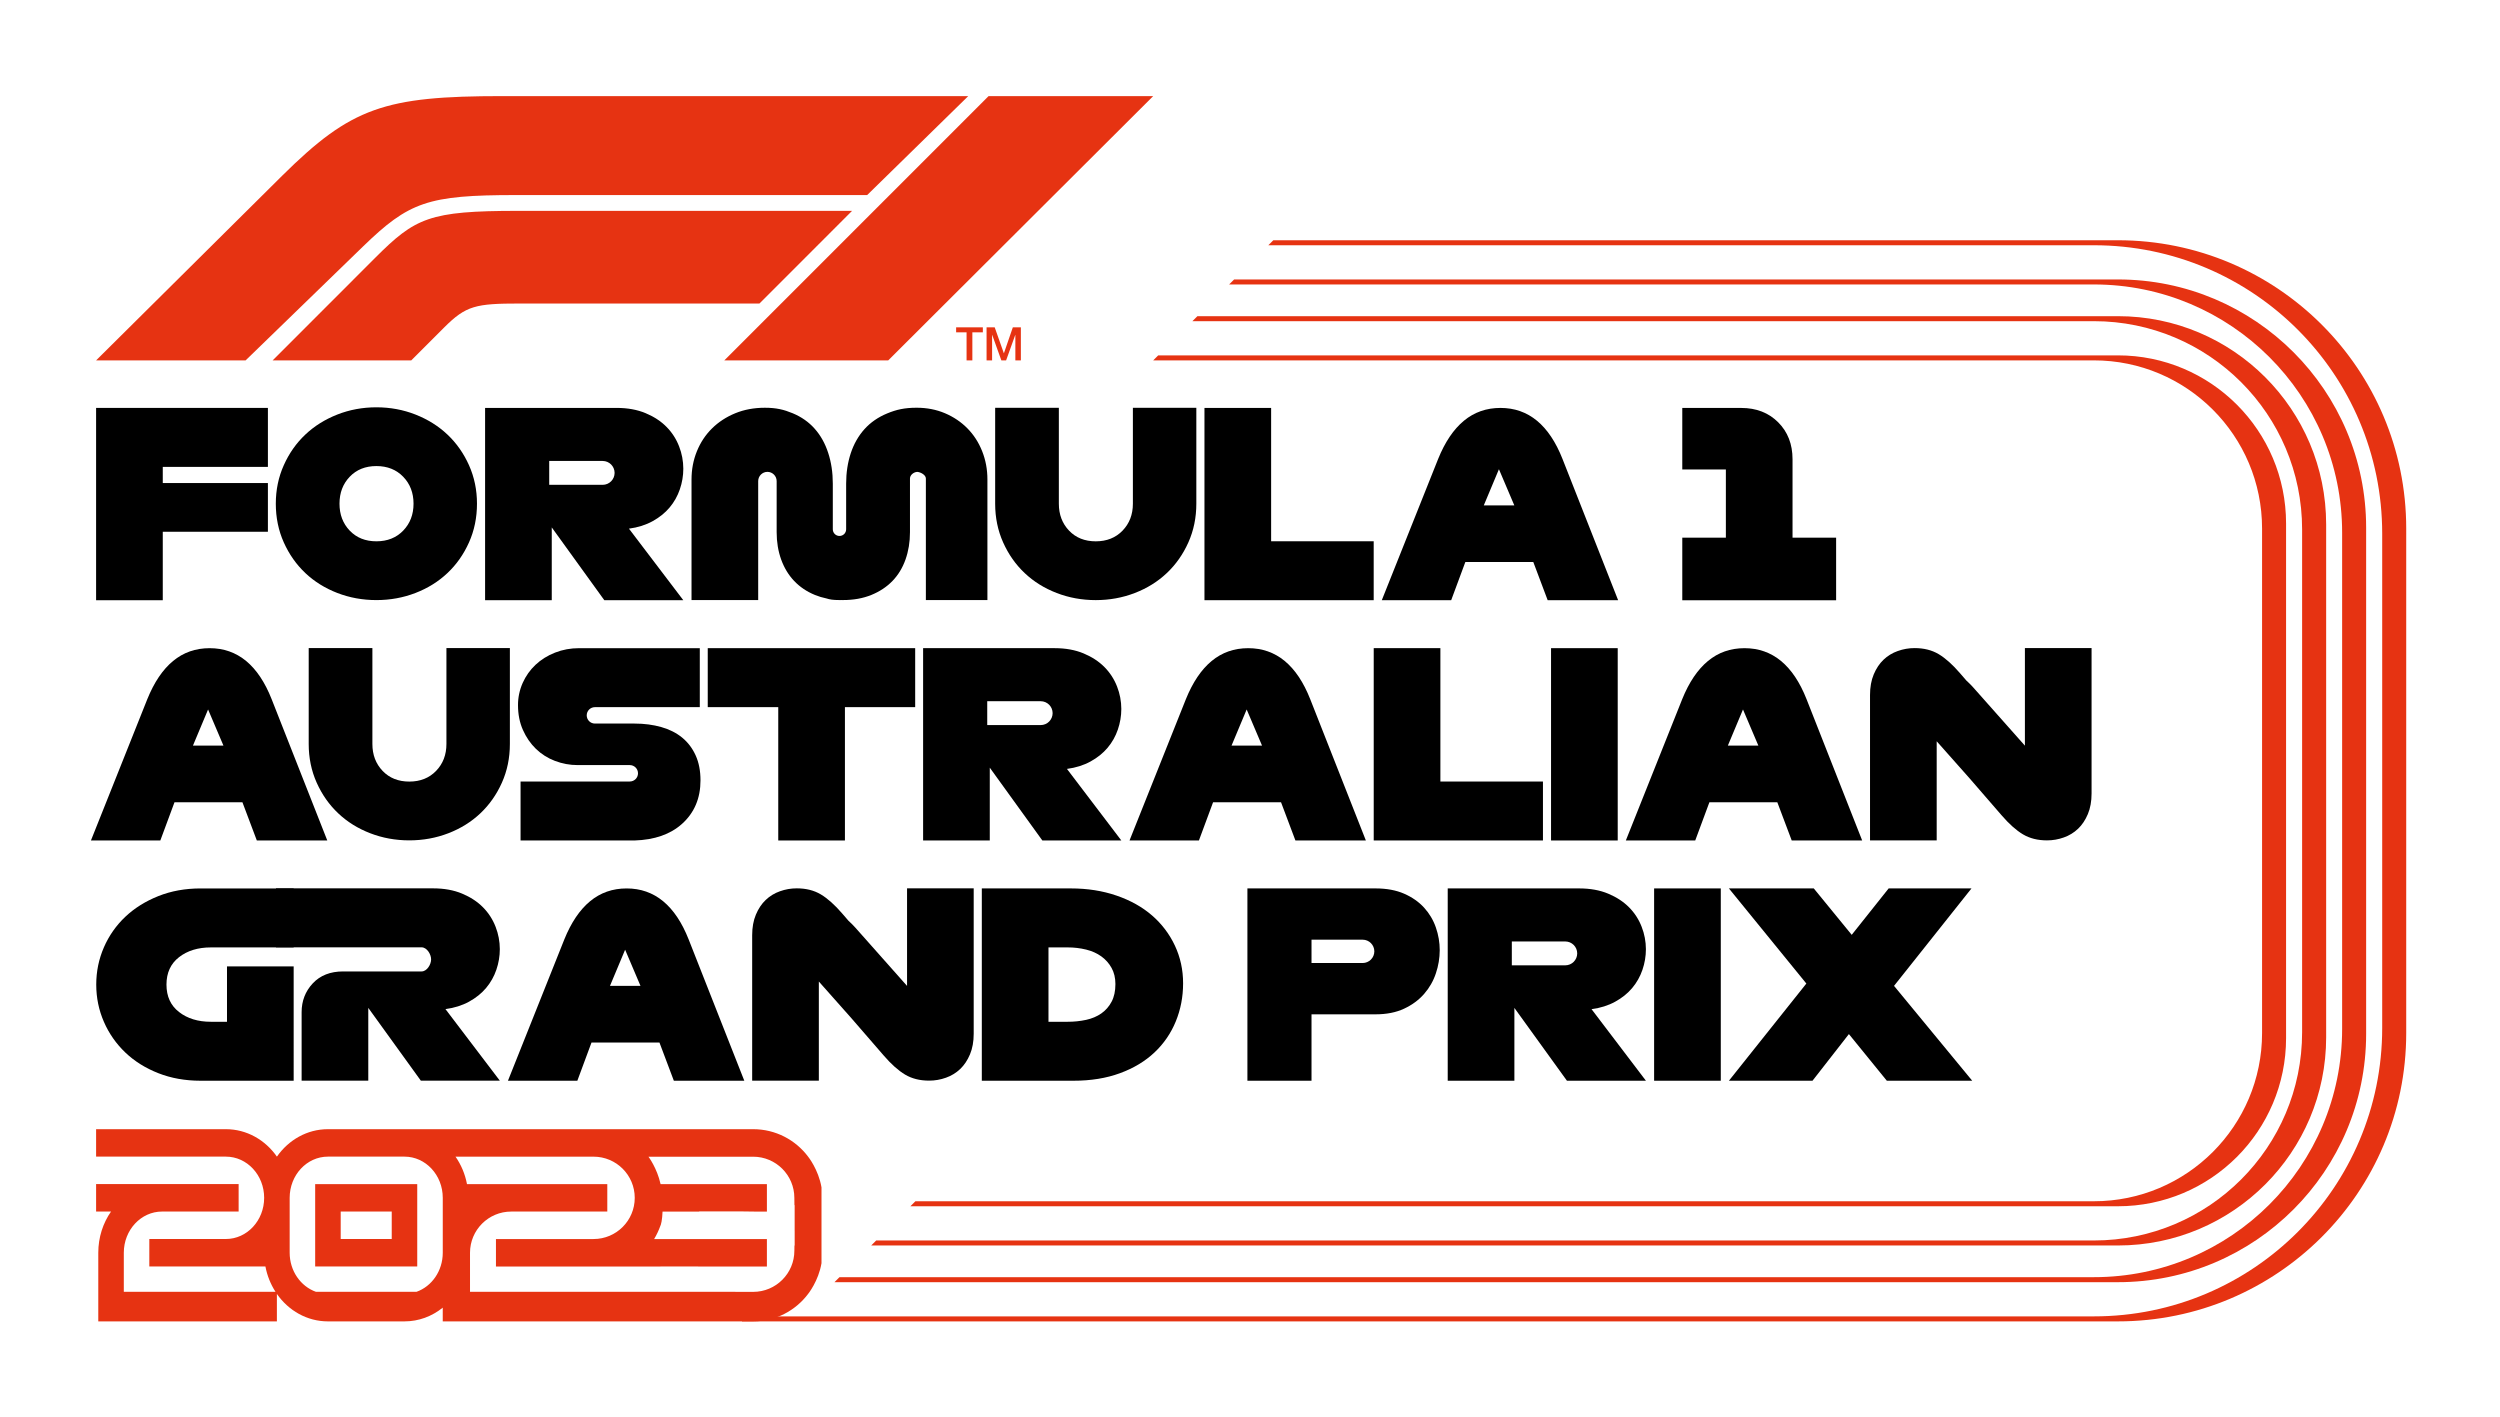 <?xml version="1.0" encoding="UTF-8"?>
<!-- Generator: Adobe Illustrator 26.1.0, SVG Export Plug-In . SVG Version: 6.00 Build 0)  -->
<svg xmlns="http://www.w3.org/2000/svg" xmlns:xlink="http://www.w3.org/1999/xlink" version="1.1" x="0px" y="0px" viewBox="0 0 1248.69 708" style="enable-background:new 0 0 1248.69 708;" xml:space="preserve">
<style type="text/css">
	.st0{display:none;}
	.st1{display:inline;fill:#E63312;}
	.st2{fill:#E63312;}
	.st3{display:inline;fill:none;stroke:#000000;stroke-width:27.435;stroke-miterlimit:10;}
</style>
<g id="F1__x2F__Year">
	<g class="st0">
		<path class="st1" d="M477.56,166h5.22v14h2.89v-14h5.24v-2.49h-13.35V166z M492.78,180h2.75v-12.73h0.05l4.57,12.73h2.38    l4.57-12.73h0.05V180h2.75v-16.49h-4.02l-4.44,12.91h-0.05l-4.55-12.91h-4.07V180z"></path>
		<path class="st1" d="M181.23,123.2L122.68,180H48l92.91-92.21C175.44,53.61,192.1,48,251,48h232.62l-50.49,49.43H257.66    C213.66,97.43,204.3,100.82,181.23,123.2z M425.59,105.32H258.71c-44.31,0-51.25,3.39-71.35,23.49L136.18,180h69.24l16.48-16.48    c10.88-10.88,15.75-11.92,37.69-11.92h119.73L425.59,105.32z M443.65,180L576,48h-82.22l-132,132H443.65z"></path>
	</g>
	<g>
		<path class="st2" d="M477.56,166h5.22v14h2.89v-14h5.24v-2.49h-13.35V166z M492.78,180h2.75v-12.73h0.05l4.57,12.73h2.38    l4.57-12.73h0.05V180h2.75v-16.49h-4.02l-4.44,12.91h-0.05l-4.55-12.91h-4.07V180z"></path>
		<path class="st2" d="M181.23,123.2L122.68,180H48l92.91-92.21C175.44,53.61,192.1,48,251,48h232.62l-50.49,49.43H257.66    C213.66,97.43,204.3,100.82,181.23,123.2z M425.59,105.32H258.71c-44.31,0-51.25,3.39-71.35,23.49L136.18,180h69.24l16.48-16.48    c10.88-10.88,15.75-11.92,37.69-11.92h119.73L425.59,105.32z M443.65,180L576,48h-82.22l-132,132H443.65z"></path>
	</g>
	<path class="st2" d="M157.42,632.57h50.98l0-41.14h-50.98L157.42,632.57z M170.17,605.14l25.49,0l0,13.71l-25.49,0V605.14z    M403.63,577.72c-6.25-8.33-16.21-13.72-27.43-13.72h-79.73h-0.87h-34.54v0h-81.07l-16.19,0c-10.42,0-19.68,5.39-25.49,13.71   c-5.81-8.33-15.07-13.71-25.49-13.71H48v13.71h64.82c10.56,0,19.12,9.21,19.12,20.57c0,11.36-8.56,20.57-19.12,20.57H74.58v13.71   h57.99c0.87,4.63,2.62,8.92,5.04,12.67H61.84v-19.52c0-11.36,8.56-20.57,19.12-20.57l38.23,0v-13.72H48v13.72h7.46   c-4,5.73-6.37,12.85-6.37,20.57V660h89.21v-13.71h0c5.81,8.33,15.07,13.71,25.49,13.71l38.23,0c7.17,0,13.79-2.55,19.12-6.86V660   h8.14h31.78h49.76v0h17.38v0l20.52,0v0h27.48c11.21,0,21.17-5.39,27.43-13.72c0,0,5.17-6.38,6.69-15.34v-16.11v-21.76   C408.79,584.1,403.63,577.72,403.63,577.72z M221.15,625.71c0,9.11-5.5,16.82-13.12,19.52H157.8   c-7.62-2.71-13.12-10.42-13.12-19.52v-27.43c0-11.36,8.56-20.57,19.12-20.57l16.19,0h22.04c10.56,0,19.12,9.21,19.12,20.57   L221.15,625.71z M396.92,614.83v7.27h-0.11c-0.02,1.13-0.04,1.3-0.04,2.59c0,11.36-9.21,20.57-20.57,20.57h-8.92v-0.02H261.06   h-26.3v-19.52c0-11.36,9.21-20.57,20.57-20.57h5.73h42.27v-13.71h-42.27h-27.75v0h-0.06l0,0c-0.96-5.06-2.95-9.72-5.73-13.71h33.54   h34.54h0.87c11.36,0,20.57,9.21,20.57,20.57c0,11.36-9.21,20.57-20.57,20.57h-35.41h-12.58h-0.76v13.72h0.76v0l51.64,0v0l29.58,0   c-0.09-0.15-0.05-0.07,0.02,0h0.22c0-0.01,0.01-0.01,0.01-0.02h18.76v0.02h34.34v-0.02v-13.69v0h-11.98h-19.25h-16.77h-1.7   c0,0,0,0,0,0h-6.63c1.24-2.07,2.3-4.3,3.14-6.65c0.17-0.23,0.3-0.83,0.42-1.41c0.05-0.2,0.1-0.4,0.15-0.64   c0.01-0.03,0.02-0.08,0.03-0.11l0-0.05c0.22-1.21,0.39-2.9,0.47-4.86h4.12h14.19c-0.02-0.03-0.03-0.05-0.05-0.08h-1.08   c1.27,0,2.5,0,3.71,0h19.25c2.58,0.02,4.9,0.04,6.99,0.09h0h4.99v-13.71h-53.1c-1.79-8.1-6.06-13.71-6.06-13.71h52.3   c11.36,0,20.57,9.21,20.57,20.57c0,1.28,0.02,2.48,0.04,3.61h0.11V614.83z"></path>
</g>
<g id="Text">
	<g>
		<path d="M81.3,299.8H48v-96.06h85.81v29.46H81.3v8.07h52.51v24.33H81.3V299.8z"></path>
		<path d="M188,299.73c-6.88,0-13.39-1.19-19.53-3.56c-6.14-2.38-11.46-5.69-15.97-9.95c-4.5-4.26-8.09-9.35-10.75-15.29    c-2.66-5.94-3.99-12.39-3.99-19.35c0-6.88,1.33-13.29,3.99-19.22c2.66-5.94,6.24-11.04,10.75-15.29    c4.5-4.26,9.83-7.59,15.97-10.01c6.14-2.41,12.65-3.62,19.53-3.62c6.88,0,13.39,1.21,19.53,3.62c6.14,2.42,11.46,5.75,15.97,10.01    c4.5,4.26,8.09,9.36,10.75,15.29c2.66,5.94,3.99,12.35,3.99,19.22c0,6.96-1.33,13.41-3.99,19.35    c-2.66,5.94-6.24,11.04-10.75,15.29c-4.5,4.26-9.83,7.58-15.97,9.95C201.39,298.54,194.88,299.73,188,299.73z M188,270.37    c5.49,0,9.95-1.78,13.39-5.34c3.44-3.56,5.16-8.05,5.16-13.45c0-5.4-1.72-9.89-5.16-13.45s-7.9-5.34-13.39-5.34    c-5.49,0-9.93,1.78-13.33,5.34c-3.4,3.56-5.1,8.05-5.1,13.45c0,5.4,1.7,9.89,5.1,13.45C178.07,268.59,182.51,270.37,188,270.37z"></path>
		<path d="M341.3,299.8h-39.45l-26.26-36.37v36.37h-33.3v-96.06H308c5.46,0,10.29,0.88,14.47,2.63c4.18,1.75,7.66,4.03,10.44,6.85    c2.75,2.77,4.88,6.09,6.28,9.73c1.39,3.55,2.1,7.33,2.11,11.14c0,3.51-0.59,6.99-1.73,10.31c-1.13,3.33-2.86,6.41-5.12,9.09    c-2.26,2.69-5.1,4.97-8.52,6.85c-3.42,1.88-7.34,3.12-11.78,3.71L341.3,299.8z M274.32,230.25v11.91h26.7    c3.29-0.01,5.95-2.67,5.96-5.96c-0.01-3.29-2.67-5.95-5.96-5.96H274.32z"></path>
		<path d="M493.19,239.52v60.2h-30.74v-60.71c0-1.75-2.52-3.19-4.35-3.32c-1.77,0.13-3.59,1.57-3.59,3.32v26.8    c0,4.93-0.75,9.49-2.24,13.68c-1.49,4.2-3.67,7.77-6.54,10.72c-2.86,2.95-6.38,5.27-10.53,6.96c-4.16,1.69-8.86,2.54-14.11,2.54    c-0.32,0-0.64,0-0.96-0.01c-0.32,0.01-0.64,0.01-0.96,0.01c-3.02,0-4.73-0.27-6.36-0.8c-1.97-0.4-3.9-0.98-5.76-1.74    c-4.12-1.69-7.59-4.04-10.41-7.02c-2.83-2.99-4.98-6.56-6.48-10.72c-1.49-4.16-2.24-8.7-2.24-13.62v-25.52    c-0.01-2.54-2.07-4.6-4.61-4.61c-2.54,0.01-4.6,2.07-4.61,4.61v59.43h-33.3v-60.2c0-5.04,0.9-9.75,2.69-14.15    c1.79-4.4,4.31-8.2,7.56-11.4c3.24-3.2,7.11-5.72,11.59-7.56c4.48-1.84,9.41-2.75,14.79-2.75c5.72,0,9.5,0.92,13.9,2.75    c4.4,1.83,8.07,4.42,11.01,7.75c2.95,3.33,5.19,7.34,6.72,12.04c1.54,4.7,2.31,9.82,2.31,15.37v22.8c0,1.84,1.49,3.33,3.33,3.33    c1.84,0,3.33-1.49,3.33-3.33v-22.8c0-5.46,0.77-10.52,2.3-15.18c1.54-4.65,3.82-8.66,6.85-12.04c3.03-3.37,6.83-6,11.4-7.88    c4.57-1.88,8.6-2.82,14.66-2.82c5.12,0,9.84,0.92,14.15,2.75c4.31,1.83,8.05,4.35,11.21,7.56c3.16,3.2,5.61,7,7.36,11.4    C492.32,229.77,493.19,234.48,493.19,239.52z"></path>
		<path d="M597.54,251.44L597.54,251.44c0,0.05,0,0.1,0,0.15c0,6.96-1.33,13.41-3.99,19.35c-2.66,5.94-6.25,11.04-10.75,15.29    c-4.5,4.26-9.83,7.58-15.97,9.95c-6.14,2.37-12.65,3.56-19.53,3.56s-13.39-1.19-19.53-3.56c-6.14-2.37-11.47-5.69-15.97-9.95    c-4.51-4.26-8.09-9.35-10.75-15.29c-2.66-5.94-3.99-12.39-3.99-19.35c0-0.05,0-0.1,0-0.15v-47.75h31.81v47.75h0    c0,0.05,0,0.1,0,0.15c0,5.4,1.7,9.89,5.1,13.45c3.4,3.56,7.84,5.34,13.33,5.34c5.49,0,9.95-1.78,13.39-5.34    c3.44-3.56,5.16-8.05,5.16-13.45c0-0.05,0-0.1,0-0.15v-47.75h31.69V251.44z"></path>
		<path d="M686.13,299.8H601.6v-96.06h33.3v66.6h51.23V299.8z"></path>
		<path d="M808.22,299.8h-35.19l-7.18-19.08H731.9l-7.07,19.08h-34.66l28.15-70.57c3.41-8.45,7.71-14.81,12.87-19.08    c5.17-4.27,11.25-6.4,18.25-6.4c7,0,13.08,2.13,18.25,6.4c5.16,4.27,9.41,10.63,12.74,19.08L808.22,299.8z M741.12,252.42h15.24    l-7.68-18.06L741.12,252.42z"></path>
		<path d="M917.1,299.81h-76.84v-31.25h21.77V234.5h-21.77v-30.74h29.46c7.51,0,13.66,2.39,18.44,7.17    c4.78,4.78,7.17,10.93,7.17,18.44v39.19h21.77V299.81z"></path>
		<path d="M163.47,419.8h-35.19l-7.19-19.08H87.15l-7.07,19.08H45.42l28.15-70.57c3.41-8.45,7.71-14.81,12.87-19.08    c5.17-4.27,11.25-6.4,18.25-6.4c7,0,13.08,2.13,18.25,6.4c5.16,4.27,9.41,10.63,12.74,19.08L163.47,419.8z M96.37,372.42h15.24    l-7.68-18.06L96.37,372.42z"></path>
		<path d="M254.67,371.44L254.67,371.44c0,0.05,0,0.1,0,0.15c0,6.96-1.33,13.41-3.99,19.35c-2.66,5.94-6.25,11.04-10.75,15.29    c-4.5,4.26-9.83,7.58-15.97,9.95c-6.14,2.37-12.65,3.56-19.53,3.56s-13.39-1.19-19.53-3.56c-6.14-2.37-11.47-5.69-15.97-9.95    c-4.51-4.26-8.09-9.35-10.75-15.29c-2.66-5.94-3.99-12.39-3.99-19.35c0-0.05,0-0.1,0-0.15v-47.75H186v47.75h0c0,0.05,0,0.1,0,0.15    c0,5.4,1.7,9.89,5.1,13.45c3.4,3.56,7.84,5.34,13.33,5.34c5.49,0,9.95-1.78,13.39-5.34c3.44-3.56,5.16-8.05,5.16-13.45    c0-0.05,0-0.1,0-0.15v-47.75h31.69V371.44z"></path>
		<path d="M349.88,389.77c0,8.98-3.09,16.23-9.26,21.76c-5.81,5.2-13.7,7.95-23.68,8.27v0h-56.93v-29.46h54.56    c2.26,0,4.1-1.83,4.1-4.1c0-2.26-1.83-4.1-4.1-4.1h-26.04c-3.88,0.01-7.73-0.71-11.36-2.1c-3.54-1.33-6.77-3.38-9.49-6.01    c-2.68-2.6-4.85-5.75-6.49-9.43s-2.46-7.81-2.46-12.38c-0.02-3.83,0.78-7.62,2.34-11.12c1.52-3.42,3.7-6.51,6.43-9.07    c2.72-2.56,5.97-4.59,9.73-6.07c3.76-1.48,7.77-2.22,12.02-2.22h60.28v29.46h-52.38c-2.26,0-4.1,1.83-4.1,4.1    c0,2.26,1.83,4.1,4.1,4.1h18.57c0.16,0,0.31,0,0.47,0v0h0.78c4.79,0,9.23,0.59,13.31,1.74c4.09,1.16,7.58,2.93,10.46,5.29    c2.88,2.37,5.13,5.33,6.73,8.9C349.08,380.89,349.88,385.04,349.88,389.77z"></path>
		<path d="M422.02,419.8h-33.3v-66.6h-35.22v-29.46h103.61v29.46h-35.09V419.8z"></path>
		<path d="M560.08,419.8h-39.45l-26.26-36.37v36.37h-33.3v-96.06h65.7c5.46,0,10.29,0.88,14.47,2.63c4.18,1.75,7.66,4.03,10.44,6.85    c2.75,2.77,4.88,6.09,6.28,9.73c1.39,3.55,2.1,7.33,2.11,11.14c0,3.51-0.59,6.99-1.73,10.31c-1.13,3.33-2.86,6.41-5.12,9.09    c-2.26,2.69-5.1,4.97-8.52,6.85c-3.42,1.88-7.34,3.12-11.78,3.71L560.08,419.8z M493.1,350.25v11.91h26.7    c3.29-0.01,5.95-2.67,5.96-5.96c-0.01-3.29-2.67-5.95-5.96-5.96H493.1z"></path>
		<path d="M682.22,419.8h-35.19l-7.18-19.08H605.9l-7.07,19.08h-34.66l28.15-70.57c3.41-8.45,7.71-14.81,12.87-19.08    c5.17-4.27,11.25-6.4,18.25-6.4c7,0,13.08,2.13,18.25,6.4c5.16,4.27,9.41,10.63,12.74,19.08L682.22,419.8z M615.12,372.42h15.24    l-7.68-18.06L615.12,372.42z"></path>
		<path d="M770.67,419.8h-84.53v-96.06h33.3v66.6h51.23V419.8z"></path>
		<path d="M808.01,419.8h-33.3v-96.06h33.3V419.8z"></path>
		<path d="M930.11,419.8h-35.19l-7.19-19.08H853.8l-7.07,19.08h-34.66l28.15-70.57c3.41-8.45,7.71-14.81,12.87-19.08    s11.25-6.4,18.25-6.4c7,0,13.08,2.13,18.25,6.4c5.16,4.27,9.41,10.63,12.74,19.08L930.11,419.8z M863.02,372.42h15.24l-7.68-18.06    L863.02,372.42z"></path>
		<path d="M1044.69,323.7v72.62c0,3.93-0.62,7.36-1.86,10.31c-1.24,2.95-2.86,5.38-4.87,7.3c-2.03,1.94-4.46,3.42-7.11,4.35    c-2.71,0.98-5.57,1.48-8.45,1.47c-4.61,0-8.6-1-11.98-3.01c-3.37-2.01-6.94-5.19-10.69-9.54l-16.01-18.48l-16.39-18.47v49.51    h-33.3v-72.62c0-3.93,0.62-7.36,1.86-10.31c1.24-2.95,2.86-5.38,4.87-7.3c2.03-1.94,4.46-3.42,7.11-4.35    c2.71-0.98,5.57-1.48,8.45-1.47c4.61,0,8.6,1,11.98,3.01c3.37,2.01,6.94,5.19,10.69,9.54l3.26,3.77V340    c1.26,1.16,2.42,2.32,3.39,3.42l25.75,29.02V323.7H1044.69z"></path>
		<path d="M146.68,539.8h-46.49c-7.68,0-14.73-1.26-21.13-3.78c-6.4-2.52-11.89-5.95-16.46-10.31c-4.55-4.33-8.19-9.54-10.69-15.3    c-2.56-5.85-3.84-12.06-3.84-18.63c0-6.57,1.28-12.78,3.84-18.64c2.49-5.75,6.13-10.94,10.69-15.24    c4.57-4.31,10.05-7.75,16.46-10.31c6.4-2.56,13.45-3.84,21.13-3.84h46.49v29.46h-41.37c-6.4,0-11.7,1.62-15.88,4.87    c-4.18,3.25-6.28,7.81-6.28,13.7c0,5.89,2.09,10.46,6.28,13.7c4.18,3.25,9.48,4.87,15.88,4.87h8.07v-27.66h33.3V539.8z"></path>
		<path d="M249.66,539.78h-39.45l-26.26-36.37v36.37h-33.3v-34.2c0-5.64,1.86-10.44,5.57-14.41c3.71-3.97,8.77-5.96,15.18-5.96    h39.19c2.61,0,4.74-3.41,4.74-6.02s-2.13-6.02-4.74-6.02h-72.75v-29.46h78.51c5.46,0,10.29,0.88,14.47,2.63    c4.18,1.75,7.66,4.03,10.44,6.85c2.75,2.77,4.88,6.09,6.28,9.73c1.39,3.55,2.1,7.33,2.11,11.14c0,3.51-0.59,6.99-1.73,10.31    c-1.13,3.32-2.86,6.41-5.12,9.09c-2.26,2.69-5.1,4.97-8.52,6.85c-3.42,1.88-7.34,3.12-11.78,3.71L249.66,539.78z"></path>
		<path d="M371.76,539.8h-35.19l-7.19-19.08h-33.94l-7.07,19.08h-34.66l28.15-70.57c3.41-8.45,7.71-14.81,12.87-19.08    c5.17-4.27,11.25-6.4,18.25-6.4c7,0,13.08,2.13,18.25,6.4c5.16,4.27,9.41,10.63,12.74,19.08L371.76,539.8z M304.67,492.42h15.24    l-7.68-18.06L304.67,492.42z"></path>
		<path d="M486.34,443.7v72.62c0,3.93-0.62,7.36-1.86,10.31c-1.24,2.95-2.86,5.38-4.87,7.3c-2.03,1.94-4.46,3.42-7.11,4.35    c-2.71,0.98-5.57,1.48-8.45,1.47c-4.61,0-8.6-1-11.97-3.01c-3.37-2.01-6.94-5.19-10.69-9.54l-16.01-18.48l-16.39-18.47v49.51    h-33.3v-72.62c0-3.93,0.62-7.36,1.86-10.31c1.24-2.95,2.86-5.38,4.87-7.3c2.03-1.94,4.46-3.42,7.11-4.35    c2.71-0.98,5.57-1.48,8.45-1.47c4.61,0,8.6,1,11.98,3.01c3.37,2.01,6.94,5.19,10.69,9.54l3.26,3.77V460    c1.25,1.16,2.42,2.32,3.39,3.42l25.75,29.02V443.7H486.34z"></path>
		<path d="M536.11,539.8h-45.72v-96.06h44.44c8.28,0,15.9,1.19,22.86,3.59c6.96,2.39,12.87,5.7,17.74,9.93    c4.82,4.16,8.7,9.29,11.4,15.05c2.73,5.81,4.1,12.08,4.1,18.83c0,6.75-1.22,13.09-3.65,19.02c-2.39,5.87-6.01,11.16-10.63,15.5    c-4.65,4.4-10.4,7.86-17.23,10.37C552.59,538.55,544.82,539.81,536.11,539.8z M523.69,510.35h9.61c3.1,0.01,6.19-0.31,9.22-0.96    c2.9-0.64,5.42-1.71,7.56-3.2c2.15-1.51,3.9-3.5,5.12-5.83c1.28-2.39,1.92-5.34,1.92-8.84c0-3.07-0.64-5.76-1.92-8.07    c-1.26-2.28-3.01-4.25-5.12-5.76c-2.14-1.54-4.65-2.67-7.56-3.39c-3.02-0.74-6.11-1.1-9.22-1.09h-9.61V510.35z"></path>
		<path d="M655.07,539.8h-32.02v-96.06h64.04c5.46,0,10.2,0.88,14.22,2.63c4.01,1.75,7.34,4.08,9.99,6.98    c2.62,2.87,4.63,6.25,5.89,9.93c1.27,3.64,1.92,7.48,1.92,11.33c-0.01,3.92-0.66,7.81-1.92,11.53c-1.25,3.8-3.26,7.3-5.89,10.31    c-2.65,3.03-5.98,5.49-9.99,7.36c-4.01,1.88-8.75,2.82-14.22,2.82h-32.02V539.8z M655.07,481.01h25.55    c3.21-0.01,5.82-2.61,5.83-5.83c-0.01-3.21-2.61-5.82-5.83-5.83h-25.55V481.01z"></path>
		<path d="M822.1,539.8h-39.45l-26.25-36.37v36.37h-33.3v-96.06h65.7c5.46,0,10.29,0.88,14.47,2.63c4.18,1.75,7.66,4.03,10.44,6.85    c2.75,2.77,4.88,6.09,6.27,9.73c1.39,3.55,2.1,7.33,2.11,11.14c0,3.51-0.59,6.99-1.73,10.31c-1.13,3.33-2.86,6.41-5.12,9.09    c-2.26,2.69-5.1,4.97-8.52,6.85c-3.42,1.88-7.34,3.12-11.78,3.71L822.1,539.8z M755.12,470.25v11.91h26.7    c3.29-0.01,5.95-2.67,5.96-5.96c-0.01-3.29-2.67-5.95-5.96-5.96H755.12z"></path>
		<path d="M859.49,539.8h-33.3v-96.06h33.3V539.8z"></path>
		<path d="M905.3,539.8h-41.75l38.68-48.54l-38.68-47.51h42.39l18.95,23.18l18.44-23.18h41.37l-38.68,48.67l39.06,47.39h-42.65    l-18.95-23.31L905.3,539.8z"></path>
	</g>
</g>
<g id="Racing_Line">
	<path class="st2" d="M1057.85,177.5H578.5L576,180h469.85c46.39,0,84,37.61,84,84v252c0,46.39-37.61,84-84,84H457.22l-2.5,2.5   h603.12c46.39,0,84-37.61,84-84v-257C1141.85,215.11,1104.24,177.5,1057.85,177.5z"></path>
	<path class="st2" d="M1057.85,157.92H598.08l-2.5,2.5h450.26c57.44,0,104.01,46.57,104.01,104.01v251.15   c0,57.44-46.57,104.01-104.01,104.01H437.64l-2.5,2.5h622.71c57.44,0,104.01-46.57,104.01-104.01V261.92   C1161.85,204.48,1115.29,157.92,1057.85,157.92z"></path>
	<path class="st2" d="M1057.85,139.58H616.42l-2.5,2.5h431.93c68.48,0,123.99,55.51,123.99,123.99v247.86   c0,68.48-55.51,123.99-123.99,123.99H419.3l-2.5,2.5h641.04c68.48,0,123.99-55.51,123.99-123.99V263.57   C1181.84,195.09,1126.32,139.58,1057.85,139.58z"></path>
	<path class="st2" d="M1057.85,120H636l-2.5,2.5h412.35c79.53,0,144,64.47,144,144v247c0,79.53-64.47,144-144,144H370.61v2.5h687.24   c79.53,0,144-64.47,144-144V264C1201.85,184.47,1137.38,120,1057.85,120z"></path>
</g>
<g id="Guides" class="st0">
	<line class="st2" x1="535.84" y1="527.94" x2="429.41" y2="635.85"></line>
	<line class="st2" x1="537.01" y1="526.77" x2="430.58" y2="634.68"></line>
	<line class="st2" x1="537.48" y1="526.77" x2="431.05" y2="634.68"></line>
	<path class="st3" d="M442.33,600"></path>
</g>
</svg>
